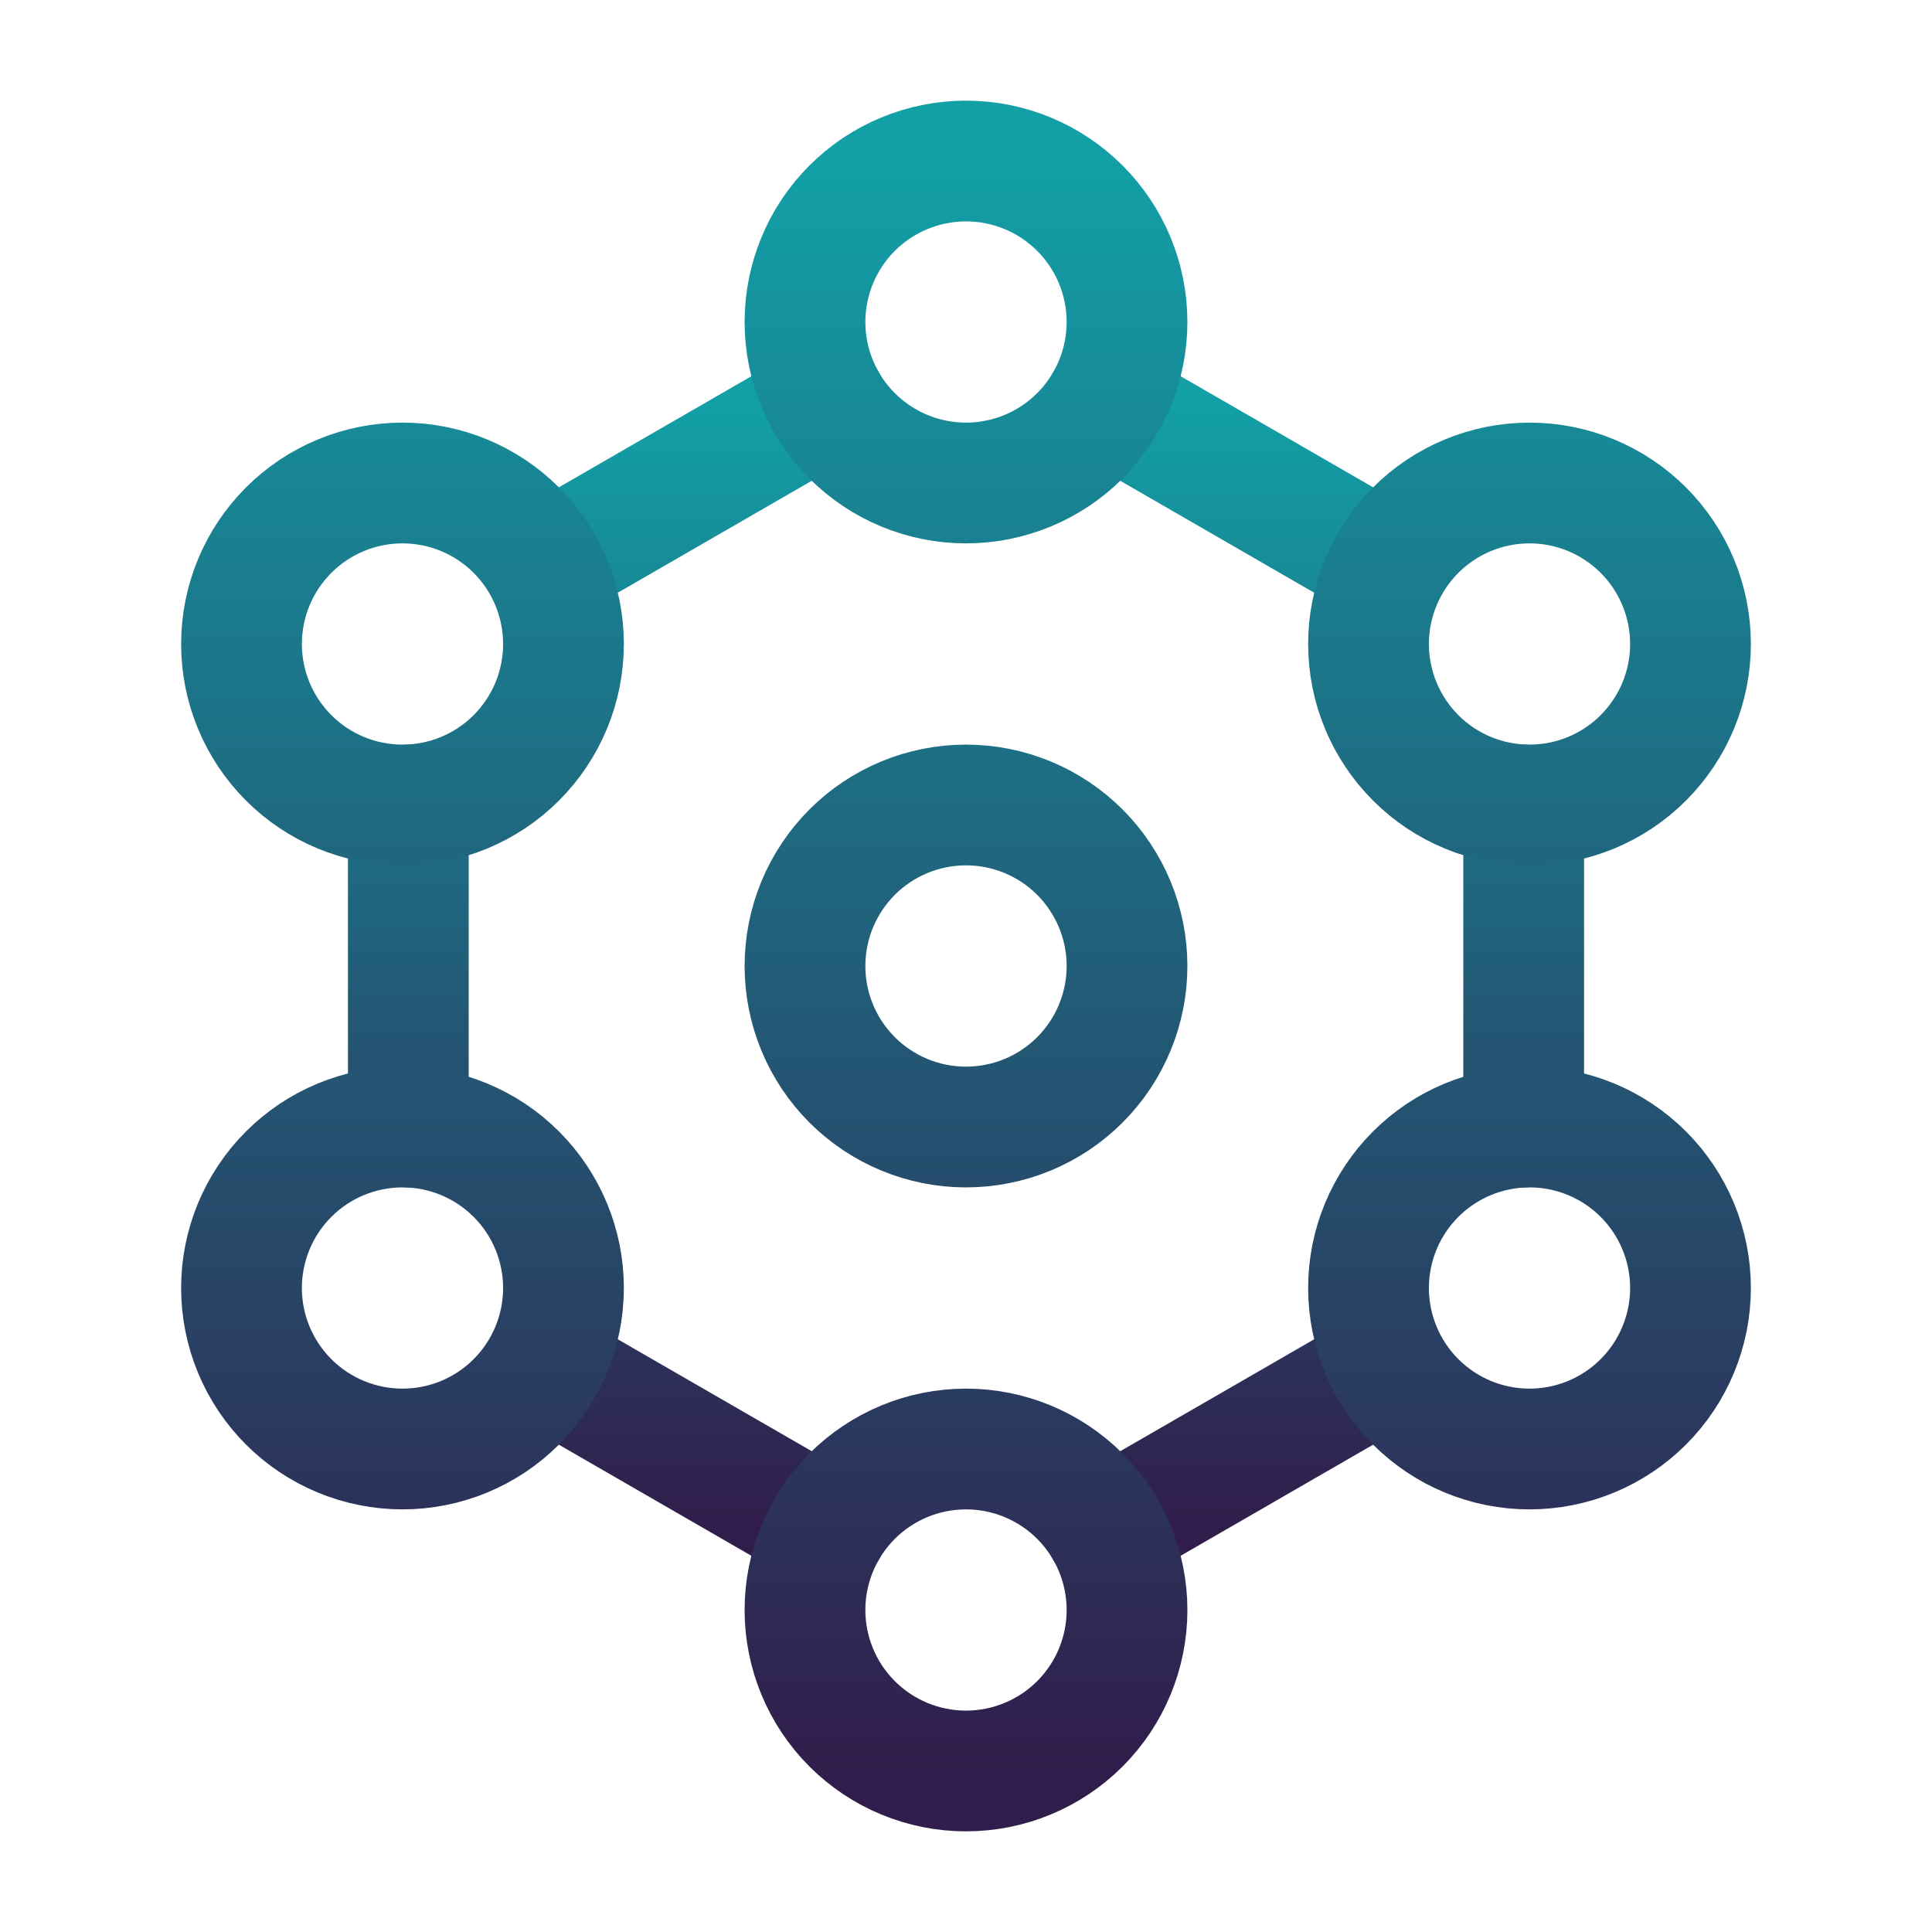 <svg width="32" height="32" viewBox="0 0 32 32" fill="none" xmlns="http://www.w3.org/2000/svg">
<path d="M25.237 13.333V18.667M18.309 25.333L20.619 24L22.928 22.667M13.691 25.333L11.381 24L9.071 22.667M6.763 13.333V18.667M9.071 9.333L11.381 8L13.691 6.667M18.309 6.667L20.619 8L22.928 9.333" stroke="url(#paint0_linear_1339_576)" stroke-width="2" stroke-linecap="round" stroke-linejoin="round"/>
<path d="M16 29.333C16.707 29.333 17.386 29.052 17.886 28.552C18.386 28.052 18.667 27.374 18.667 26.667C18.667 25.959 18.386 25.281 17.886 24.781C17.386 24.281 16.707 24 16 24C15.293 24 14.614 24.281 14.114 24.781C13.614 25.281 13.333 25.959 13.333 26.667C13.333 27.374 13.614 28.052 14.114 28.552C14.614 29.052 15.293 29.333 16 29.333ZM16 8C16.707 8 17.386 7.719 17.886 7.219C18.386 6.719 18.667 6.041 18.667 5.333C18.667 4.626 18.386 3.948 17.886 3.448C17.386 2.948 16.707 2.667 16 2.667C15.293 2.667 14.614 2.948 14.114 3.448C13.614 3.948 13.333 4.626 13.333 5.333C13.333 6.041 13.614 6.719 14.114 7.219C14.614 7.719 15.293 8 16 8ZM16 18.667C16.707 18.667 17.386 18.386 17.886 17.886C18.386 17.386 18.667 16.707 18.667 16C18.667 15.293 18.386 14.615 17.886 14.114C17.386 13.614 16.707 13.333 16 13.333C15.293 13.333 14.614 13.614 14.114 14.114C13.614 14.615 13.333 15.293 13.333 16C13.333 16.707 13.614 17.386 14.114 17.886C14.614 18.386 15.293 18.667 16 18.667ZM25.333 13.333C26.041 13.333 26.719 13.053 27.219 12.552C27.719 12.052 28 11.374 28 10.667C28 9.96 27.719 9.281 27.219 8.781C26.719 8.281 26.041 8 25.333 8C24.626 8 23.948 8.281 23.448 8.781C22.948 9.281 22.667 9.96 22.667 10.667C22.667 11.374 22.948 12.052 23.448 12.552C23.948 13.053 24.626 13.333 25.333 13.333ZM25.333 24C26.041 24 26.719 23.719 27.219 23.219C27.719 22.719 28 22.041 28 21.333C28 20.626 27.719 19.948 27.219 19.448C26.719 18.948 26.041 18.667 25.333 18.667C24.626 18.667 23.948 18.948 23.448 19.448C22.948 19.948 22.667 20.626 22.667 21.333C22.667 22.041 22.948 22.719 23.448 23.219C23.948 23.719 24.626 24 25.333 24ZM6.667 13.333C7.374 13.333 8.052 13.053 8.552 12.552C9.052 12.052 9.333 11.374 9.333 10.667C9.333 9.96 9.052 9.281 8.552 8.781C8.052 8.281 7.374 8 6.667 8C5.959 8 5.281 8.281 4.781 8.781C4.281 9.281 4 9.96 4 10.667C4 11.374 4.281 12.052 4.781 12.552C5.281 13.053 5.959 13.333 6.667 13.333ZM6.667 24C7.374 24 8.052 23.719 8.552 23.219C9.052 22.719 9.333 22.041 9.333 21.333C9.333 20.626 9.052 19.948 8.552 19.448C8.052 18.948 7.374 18.667 6.667 18.667C5.959 18.667 5.281 18.948 4.781 19.448C4.281 19.948 4 20.626 4 21.333C4 22.041 4.281 22.719 4.781 23.219C5.281 23.719 5.959 24 6.667 24Z" stroke="url(#paint1_linear_1339_576)" stroke-width="2" stroke-linecap="round" stroke-linejoin="round"/>
<defs>
<linearGradient id="paint0_linear_1339_576" x1="16" y1="6.667" x2="16" y2="25.333" gradientUnits="userSpaceOnUse">
<stop stop-color="#129FA6"/>
<stop offset="1" stop-color="#311D4B"/>
</linearGradient>
<linearGradient id="paint1_linear_1339_576" x1="16" y1="2.667" x2="16" y2="29.333" gradientUnits="userSpaceOnUse">
<stop stop-color="#129FA6"/>
<stop offset="1" stop-color="#311D4B"/>
</linearGradient>
</defs>
</svg>
